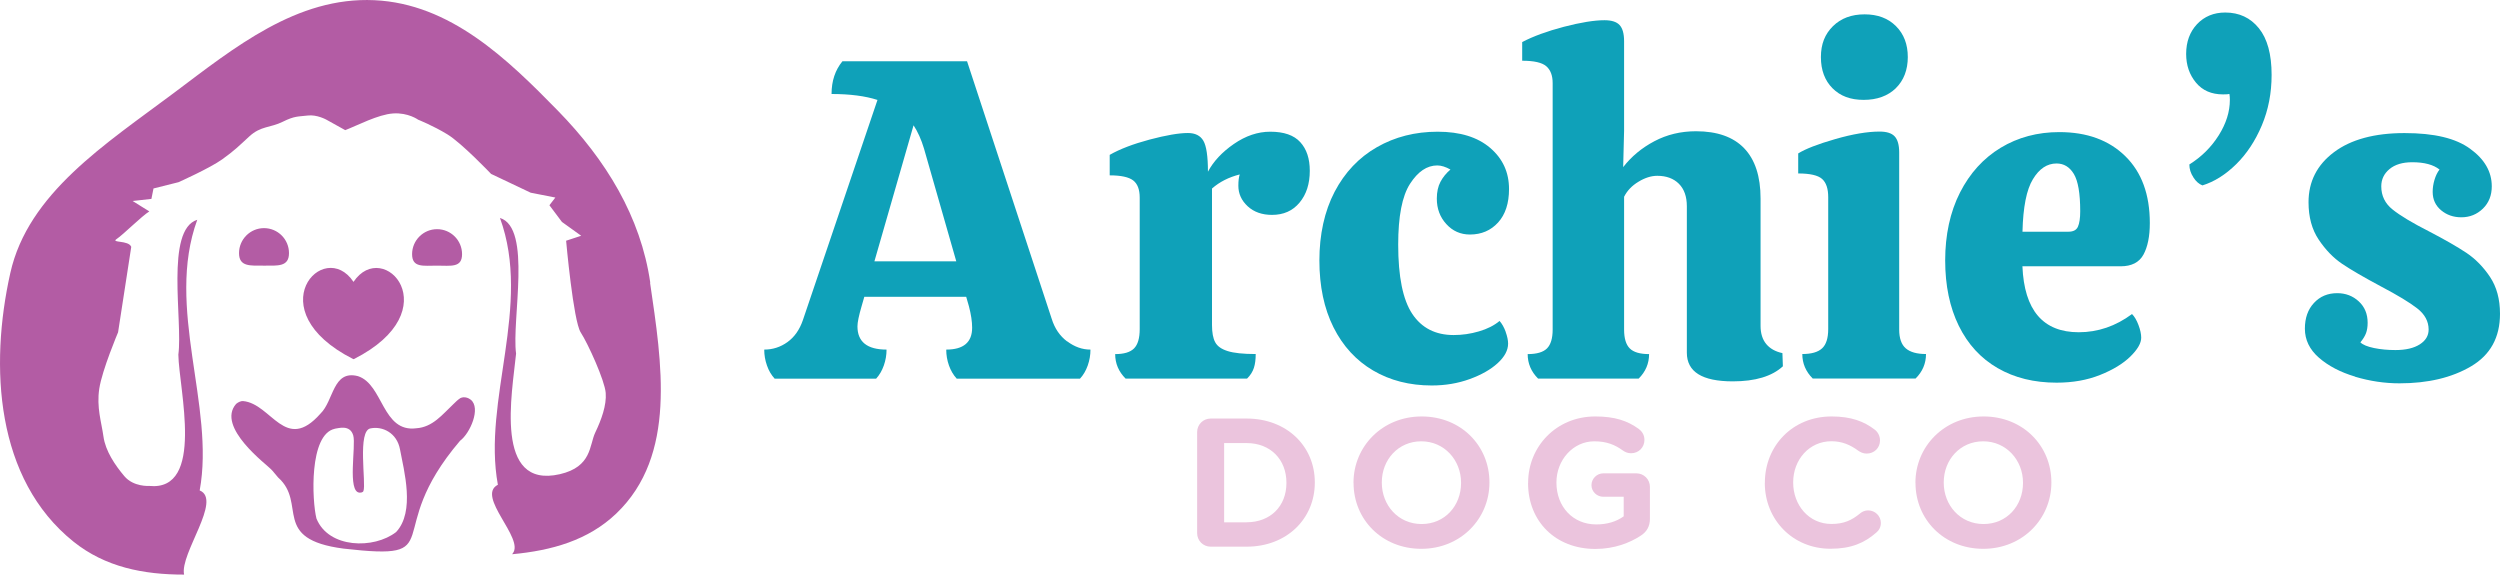<svg viewBox="0 0 383.23 88.08" xmlns="http://www.w3.org/2000/svg" id="Layer_2">
  <defs>
    <style>
      .cls-1 {
        fill: #ebc4dd;
      }

      .cls-2 {
        fill: #0fa1b9;
      }

      .cls-3 {
        fill: #b35ca4;
        fill-rule: evenodd;
      }
    </style>
  </defs>
  <g data-sanitized-data-name="Layer_1" data-name="Layer_1" id="Layer_1-2">
    <g>
      <path d="M54.24,55.05c14.75-7.47,4.53-18.7-.05-11.84-4.58-6.88-14.81,4.36-.05,11.83,0,.03.05,0,.05,0,.02,0-.02.03,0,.02.02,0-.05,0-.03,0,0,0,.08,0,.08-.03Z" class="cls-3"></path>
      <path d="M40.47,40.72c2.12,0,3.83.2,3.83-1.92s-1.72-3.83-3.83-3.83-3.83,1.72-3.83,3.83,1.72,1.92,3.83,1.92Z" class="cls-3"></path>
      <path d="M41.58,71.97c.17.13.92,1.1,1.06,1.23,4.48,3.99-1.15,9.45,10.04,10.9,16.6,1.89,5.56-2.12,17.84-16.53,1.54-1.14,3.24-5.02,1.64-6.3-.31-.25-.96-.54-1.58-.25-.48.32-.66.53-1.09.94-1.67,1.57-3.15,3.52-5.67,3.69-5.25.68-5.05-6.73-8.95-7.99-3.87-1-3.69,3.76-5.75,5.75-5.39,6.11-7.48-1.53-11.86-1.93-.27-.03-.72.14-1.06.43-3.13,3.56,4.79,9.38,5.39,10.06ZM51.32,65.72c.46-.03,2.32-.72,2.83,1.03.45,1.56-.95,8.7.98,8.77.2,0,.49-.02.58-.25.46-1.09-1-9.38,1.14-9.61,1.75-.34,3.99.65,4.47,3.24.6,3.24,2.34,9.53-.6,12.66-3.39,2.64-10.35,2.53-12.21-2.07-.69-2.75-1.15-12.9,2.81-13.76Z" class="cls-3"></path>
      <path d="M99.68,43.32c-1.47-10.1-6.77-18.78-14.17-26.36C77.72,8.99,69.02.57,57.39.03c-11.89-.55-21.47,7.27-30.7,14.19C16.17,22.1,4.31,29.62,1.58,41.85c-3.2,14.31-2.27,31.62,9.71,41.2,4.84,3.87,10.67,5.04,16.93,5.03-.69-3.19,5.89-11.47,2.39-12.9,2.39-12.95-5.3-27.99-.37-41.49-4.94,1.53-2.2,15.45-2.9,20.67.08,5.27,4.13,20.99-4.47,20.13,0,0-2.41.17-3.81-1.5-1.41-1.67-2.89-3.84-3.2-6.07s-1.08-4.47-.64-7.35c.44-2.87,2.88-8.63,2.88-8.63l2.02-13.1c-.41-1.06-3.19-.57-2.24-1.2,1.03-.69,3.88-3.55,5.01-4.23l-2.56-1.6,2.88-.32.32-1.6,3.83-.96s4.8-2.14,6.71-3.51c1.91-1.38,2.39-1.89,4.15-3.51,1.77-1.63,3.22-1.3,5.11-2.24,1.89-.94,2.41-.78,3.83-.96,1.42-.18,2.88.64,2.88.64l2.88,1.6c1.81-.69,5.04-2.41,7.35-2.56,2.31-.15,3.83.96,3.83.96,0,0,2.29.91,4.47,2.24,2.19,1.32,6.71,6.07,6.71,6.07l6.07,2.88,3.78.74-.91,1.18,1.92,2.56,2.95,2.12-2.31.76s1.1,12.31,2.24,14.06c1.13,1.74,3.68,7.37,3.83,9.27.15,1.89-.67,4.13-1.6,6.07-.93,1.94-.49,5.25-5.43,6.39-10.15,2.33-7.31-12.4-6.71-18.48-.7-5.22,2.48-19.27-2.47-20.8,4.93,13.49-2.71,27.95-.32,40.9-3.41,1.75,4.14,8.25,2.27,10.53-.03.04-.06.08-.09.12,6.09-.56,11.68-2.14,15.98-6.25,9.31-8.91,6.96-23.11,5.17-35.36Z" class="cls-3"></path>
      <path d="M67,40.72c2.12,0,3.83.36,3.83-1.76s-1.72-3.83-3.83-3.83-3.83,1.72-3.83,3.83,1.72,1.76,3.83,1.76Z" class="cls-3"></path>
    </g>
    <g>
      <path d="M163.6,52.33c1.12.84,2.3,1.26,3.56,1.26,0,.84-.14,1.65-.42,2.44-.28.79-.67,1.46-1.19,2.02h-18.89c-.51-.56-.91-1.23-1.19-2.02-.28-.79-.42-1.6-.42-2.44,2.65,0,3.97-1.12,3.97-3.35,0-.93-.16-2.02-.49-3.28l-.42-1.46h-15.62l-.42,1.46c-.42,1.44-.63,2.46-.63,3.07,0,2.37,1.49,3.56,4.46,3.56,0,.84-.14,1.65-.42,2.44-.28.79-.67,1.46-1.18,2.02h-15.55c-.51-.56-.91-1.23-1.18-2.02-.28-.79-.42-1.6-.42-2.44,1.3,0,2.49-.38,3.56-1.15,1.07-.77,1.86-1.89,2.37-3.38l11.43-33.74c-1.86-.6-4.21-.91-7.04-.91,0-2,.56-3.67,1.67-5.02h19.1l12.97,39.46c.46,1.49,1.25,2.65,2.37,3.49ZM146.59,40.06l-4.95-17.29c-.42-1.39-.95-2.58-1.6-3.56l-6,20.85h12.55Z" class="cls-2"></path>
      <path d="M199.32,21.79c.98,1.07,1.46,2.53,1.46,4.39,0,2-.52,3.62-1.57,4.88-1.05,1.26-2.45,1.88-4.22,1.88-1.53,0-2.78-.44-3.73-1.32-.95-.88-1.43-1.93-1.43-3.14,0-.74.07-1.32.21-1.74-1.67.42-3.09,1.14-4.25,2.16v20.91c0,1.16.16,2.05.49,2.65.32.61.96,1.06,1.92,1.36.95.3,2.38.45,4.29.45,0,.84-.09,1.55-.28,2.13-.19.58-.53,1.13-1.05,1.64h-18.61c-1.07-1.07-1.6-2.32-1.6-3.76,1.35,0,2.31-.29,2.89-.87.58-.58.87-1.57.87-2.96v-20.15c0-1.26-.34-2.14-1.01-2.65-.67-.51-1.87-.77-3.59-.77v-3.14c1.53-.88,3.57-1.66,6.1-2.34,2.53-.67,4.5-1.01,5.89-1.01,1.12,0,1.91.4,2.37,1.19.46.79.7,2.37.7,4.74.84-1.58,2.16-3,3.97-4.25s3.67-1.88,5.58-1.88c2.09,0,3.63.53,4.6,1.6Z" class="cls-2"></path>
      <path d="M230.8,50.86c.25.7.38,1.3.38,1.81,0,1.02-.53,2.02-1.6,3-1.07.98-2.5,1.79-4.29,2.44-1.79.65-3.73.98-5.82.98-3.39,0-6.39-.77-8.99-2.3-2.6-1.53-4.63-3.74-6.07-6.62-1.44-2.88-2.16-6.3-2.16-10.25s.78-7.55,2.34-10.53c1.56-2.97,3.72-5.25,6.48-6.83,2.76-1.58,5.87-2.37,9.31-2.37s6.12.83,8.05,2.48c1.93,1.65,2.89,3.75,2.89,6.31,0,2.18-.56,3.89-1.67,5.12-1.12,1.23-2.56,1.85-4.32,1.85-1.44,0-2.65-.53-3.62-1.6-.98-1.07-1.46-2.37-1.46-3.9,0-1.02.19-1.88.56-2.58.37-.7.88-1.33,1.53-1.88-.74-.42-1.42-.63-2.02-.63-1.58,0-2.97.94-4.18,2.82-1.21,1.88-1.81,4.99-1.81,9.31,0,4.93.72,8.47,2.16,10.63,1.44,2.16,3.56,3.24,6.34,3.24,1.3,0,2.59-.18,3.87-.56,1.28-.37,2.34-.91,3.17-1.6.37.42.69.98.94,1.67Z" class="cls-2"></path>
      <path d="M273.29,56.16c-1.67,1.53-4.23,2.3-7.67,2.3-4.69,0-7.04-1.46-7.04-4.39v-22.45c0-1.49-.41-2.64-1.22-3.45-.81-.81-1.92-1.22-3.31-1.22-.93,0-1.89.3-2.89.91-1,.6-1.73,1.37-2.2,2.3v20.36c0,1.35.29,2.31.87,2.89.58.58,1.57.87,2.96.87,0,1.44-.53,2.7-1.6,3.76h-15.41c-1.07-1.07-1.6-2.32-1.6-3.76,1.39,0,2.38-.29,2.96-.87.58-.58.87-1.55.87-2.89V12.73c0-1.16-.33-2.02-.98-2.58-.65-.56-1.88-.84-3.69-.84v-2.86c1.67-.88,3.8-1.66,6.38-2.34,2.58-.67,4.66-1.01,6.24-1.01,1.07,0,1.84.24,2.3.73.46.49.7,1.31.7,2.48v13.73l-.14,5.58c1.26-1.63,2.85-2.95,4.78-3.97,1.93-1.02,4.05-1.53,6.38-1.53,3.25,0,5.72.87,7.39,2.61,1.67,1.74,2.51,4.31,2.51,7.7v19.52c0,1.16.29,2.09.87,2.79.58.7,1.41,1.16,2.48,1.39l.07,2.02Z" class="cls-2"></path>
      <path d="M291.13,50.51c0,1.35.34,2.31,1.01,2.89.67.58,1.71.87,3.1.87,0,1.44-.53,2.7-1.6,3.76h-15.76c-1.07-1.07-1.6-2.32-1.6-3.76,1.39,0,2.41-.29,3.03-.87.63-.58.94-1.57.94-2.96v-20.22c0-1.3-.31-2.23-.94-2.79s-1.85-.84-3.66-.84v-3.07c1.12-.7,3.01-1.43,5.68-2.2,2.67-.77,4.94-1.15,6.8-1.15,1.07,0,1.84.24,2.3.73.46.49.7,1.31.7,2.47v27.12ZM290.61,13.53c-1.23,1.18-2.87,1.78-4.92,1.78s-3.59-.59-4.78-1.78c-1.18-1.18-1.78-2.78-1.78-4.78s.62-3.53,1.85-4.74c1.23-1.21,2.85-1.81,4.85-1.81s3.6.6,4.81,1.81c1.21,1.21,1.81,2.79,1.81,4.74s-.62,3.59-1.85,4.78Z" class="cls-2"></path>
      <path d="M326.83,48.15c.37.37.7.93.98,1.67.28.74.42,1.39.42,1.95,0,.84-.56,1.8-1.67,2.89-1.12,1.09-2.66,2.03-4.64,2.82-1.98.79-4.19,1.18-6.66,1.18-3.44,0-6.45-.74-9.03-2.23-2.58-1.49-4.57-3.65-5.96-6.48-1.39-2.83-2.09-6.18-2.09-10.04s.75-7.41,2.27-10.39c1.51-2.97,3.59-5.26,6.24-6.87,2.65-1.6,5.65-2.4,8.99-2.4,4.23,0,7.6,1.23,10.11,3.69,2.51,2.46,3.76,5.88,3.76,10.25,0,2.05-.33,3.66-.98,4.85-.65,1.18-1.81,1.78-3.49,1.78h-15.06c.28,6.74,3.16,10.11,8.64,10.11,2.93,0,5.65-.93,8.16-2.79ZM311.63,27.47c-.98,1.6-1.51,4.29-1.6,8.05h7.04c.74,0,1.23-.25,1.46-.77.23-.51.35-1.3.35-2.37,0-2.74-.33-4.65-.98-5.72-.65-1.07-1.53-1.6-2.65-1.6-1.44,0-2.65.8-3.62,2.41Z" class="cls-2"></path>
      <path d="M336.24,27.2c-.42-.63-.63-1.29-.63-1.99,1.86-1.16,3.36-2.65,4.5-4.46,1.14-1.81,1.71-3.62,1.71-5.44,0-.37-.02-.67-.07-.91-.14.05-.47.07-.98.07-1.77,0-3.15-.6-4.15-1.81-1-1.21-1.5-2.67-1.5-4.39,0-1.86.56-3.38,1.67-4.57,1.12-1.18,2.56-1.78,4.32-1.78,2.14,0,3.86.8,5.16,2.41s1.95,3.99,1.95,7.15c0,2.79-.5,5.37-1.5,7.74-1,2.37-2.31,4.36-3.94,5.96-1.63,1.6-3.35,2.68-5.16,3.24-.51-.19-.98-.59-1.39-1.22Z" class="cls-2"></path>
      <path d="M361.02,57.73c-2.26-.67-4.1-1.64-5.54-2.89-1.44-1.26-2.16-2.74-2.16-4.46,0-1.63.46-2.94,1.39-3.94.93-1,2.11-1.5,3.56-1.5,1.3,0,2.4.42,3.31,1.26.91.84,1.36,1.93,1.36,3.28,0,.61-.08,1.13-.24,1.57-.16.44-.45.92-.87,1.43.37.37,1.07.66,2.09.87,1.02.21,2.11.31,3.28.31,1.58,0,2.82-.29,3.73-.87s1.36-1.34,1.36-2.27c0-1.25-.58-2.34-1.74-3.24-1.16-.91-3.02-2.03-5.58-3.38-2.6-1.39-4.58-2.54-5.93-3.45-1.35-.91-2.54-2.14-3.59-3.7-1.05-1.56-1.57-3.47-1.57-5.75,0-3.16,1.3-5.72,3.9-7.67,2.6-1.95,6.21-2.93,10.81-2.93s7.87.8,10.07,2.41c2.21,1.6,3.31,3.52,3.31,5.75,0,1.39-.45,2.53-1.36,3.42-.91.88-2.01,1.33-3.31,1.33-1.21,0-2.24-.36-3.1-1.08-.86-.72-1.29-1.66-1.29-2.82,0-.6.09-1.22.28-1.85s.44-1.15.77-1.57c-.93-.74-2.32-1.12-4.18-1.12-1.49,0-2.65.35-3.49,1.05s-1.26,1.58-1.26,2.65c0,1.44.58,2.63,1.74,3.55,1.16.93,3.02,2.05,5.58,3.35,2.42,1.26,4.32,2.35,5.72,3.28,1.39.93,2.6,2.16,3.63,3.7,1.02,1.53,1.53,3.42,1.53,5.65,0,3.63-1.48,6.31-4.43,8.05-2.95,1.74-6.61,2.61-10.98,2.61-2.28,0-4.54-.34-6.8-1.01Z" class="cls-2"></path>
    </g>
    <g>
      <path d="M183.51,66.24c0-1.16.92-2.08,2.08-2.08h5.51c6.15,0,10.45,4.24,10.45,9.77v.05c0,5.53-4.29,9.82-10.45,9.82h-5.51c-1.16,0-2.08-.92-2.08-2.08v-15.49ZM191.1,80.06c3.64,0,6.1-2.46,6.1-6.02v-.05c0-3.56-2.46-6.07-6.1-6.07h-3.45v12.15h3.45Z" class="cls-1"></path>
      <path d="M207.48,74.04v-.05c0-5.53,4.4-10.15,10.45-10.15s10.39,4.51,10.39,10.09v.05c0,5.53-4.4,10.15-10.44,10.15s-10.39-4.51-10.39-10.09ZM223.97,74.04v-.05c0-3.45-2.56-6.34-6.1-6.34s-6.05,2.83-6.05,6.29v.05c0,3.45,2.51,6.34,6.1,6.34s6.05-2.83,6.05-6.29Z" class="cls-1"></path>
      <path d="M234.25,74.04v-.05c0-5.53,4.32-10.15,10.28-10.15,3,0,4.94.65,6.69,1.92.4.3.86.84.86,1.67,0,1.16-.89,2.05-2.05,2.05-.57,0-.97-.22-1.27-.43-1.19-.86-2.46-1.4-4.37-1.4-3.24,0-5.8,2.86-5.8,6.29v.05c0,3.67,2.51,6.4,6.1,6.4,1.65,0,3.05-.41,4.21-1.24v-3h-3.13c-.97,0-1.81-.78-1.81-1.78s.84-1.81,1.81-1.81h5.07c1.16,0,2.08.92,2.08,2.08v4.89c0,1.16-.49,2.02-1.46,2.62-1.62,1.05-3.97,2-6.91,2-6.13,0-10.31-4.26-10.31-10.09Z" class="cls-1"></path>
      <path d="M270.54,74.04v-.05c0-5.61,4.21-10.15,10.23-10.15,3,0,4.97.76,6.61,2.02.43.32.81.92.81,1.65,0,1.16-.89,2.02-2.05,2.02-.57,0-.94-.22-1.24-.41-1.27-.94-2.54-1.48-4.16-1.48-3.4,0-5.86,2.83-5.86,6.29v.05c0,3.45,2.4,6.34,5.86,6.34,1.92,0,3.13-.57,4.4-1.62.35-.3.78-.46,1.24-.46,1.05,0,1.94.86,1.94,1.92,0,.65-.3,1.16-.7,1.48-1.81,1.59-3.86,2.48-7.02,2.48-5.78,0-10.07-4.45-10.07-10.09Z" class="cls-1"></path>
      <path d="M293.62,74.04v-.05c0-5.53,4.4-10.15,10.45-10.15s10.39,4.51,10.39,10.09v.05c0,5.53-4.4,10.15-10.44,10.15s-10.39-4.51-10.39-10.09ZM310.11,74.04v-.05c0-3.45-2.56-6.34-6.1-6.34s-6.05,2.83-6.05,6.29v.05c0,3.45,2.51,6.34,6.1,6.34s6.05-2.83,6.05-6.29Z" class="cls-1"></path>
    </g>
  </g>
</svg>